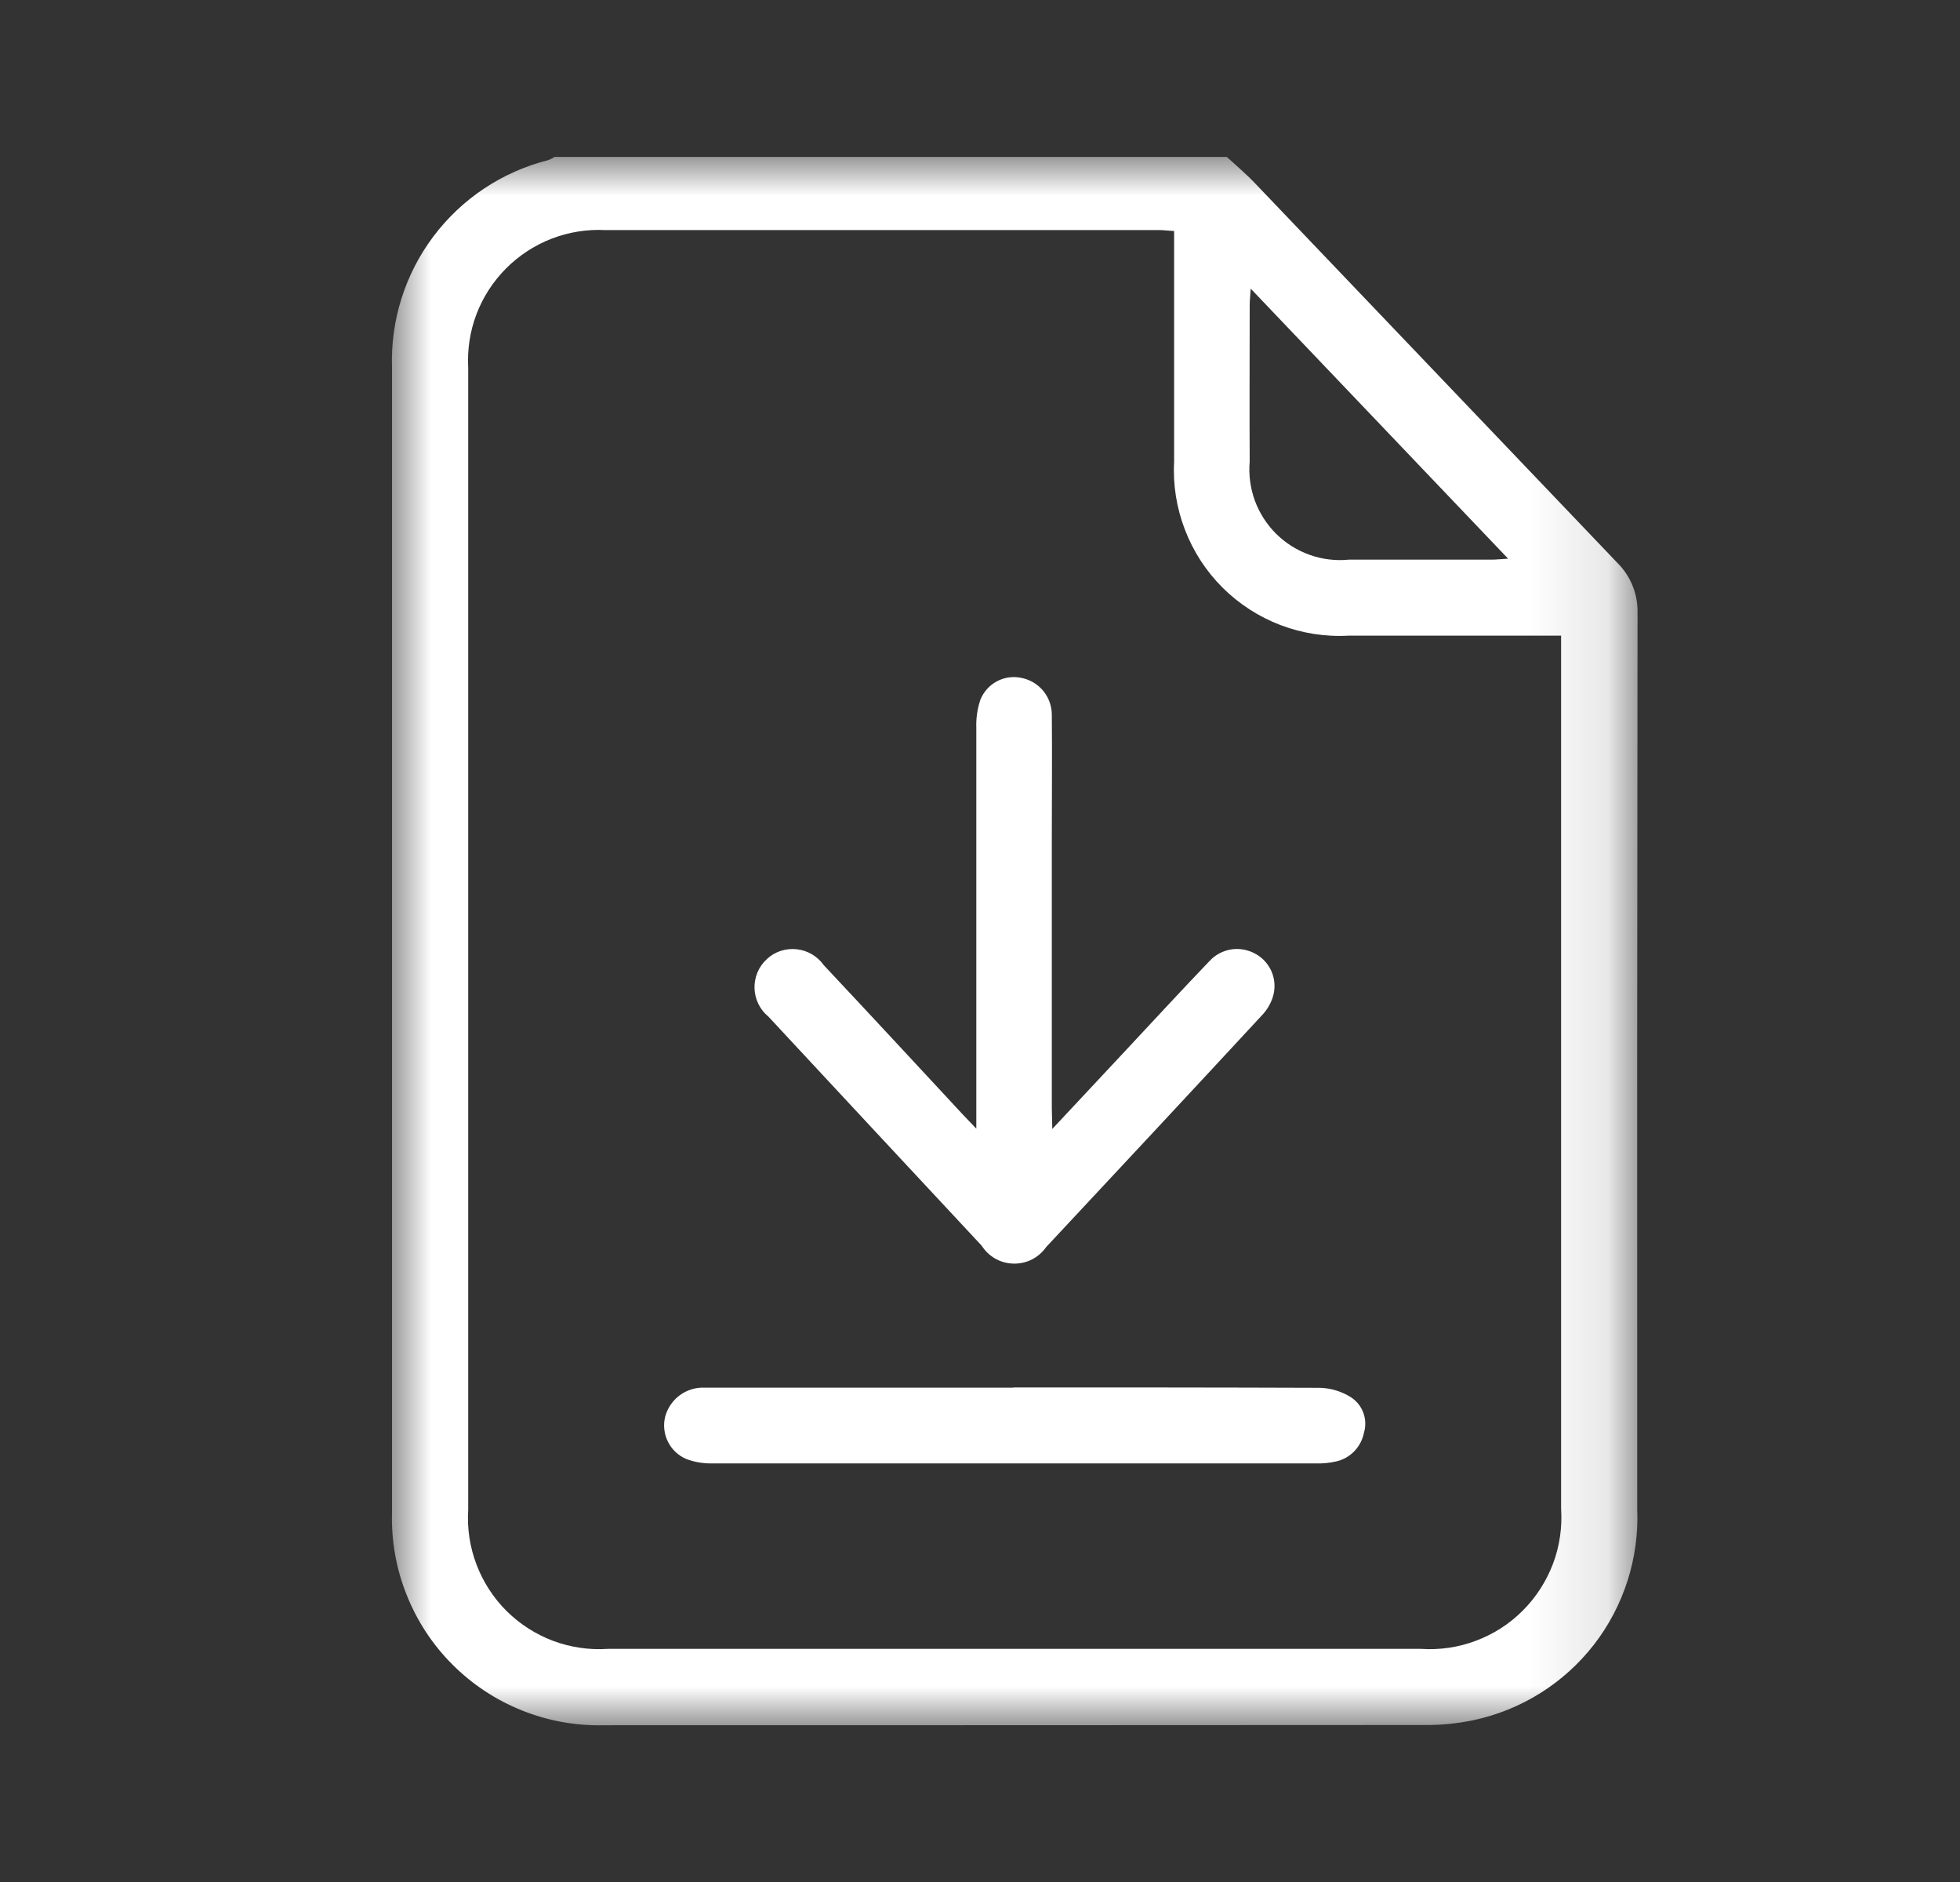 <svg width="25" height="24" viewBox="0 0 25 24" fill="none" xmlns="http://www.w3.org/2000/svg">
<rect x="0" y="0" width="25" height="24" fill="#333333" stroke="none"/>
<mask id="mask0_2118_116" style="mask-type:luminance" maskUnits="userSpaceOnUse" x="5" y="2" width="16" height="20">
<path d="M20.886 2H5V22H20.886V2Z" fill="white"/>
</mask>
<g mask="url(#mask0_2118_116)">
<path d="M15.648 2.001C15.767 2.111 15.893 2.216 16.005 2.334C17.546 3.947 19.086 5.561 20.626 7.174C20.712 7.258 20.779 7.359 20.824 7.47C20.869 7.581 20.89 7.7 20.887 7.82C20.882 11.629 20.881 15.438 20.883 19.248C20.908 19.87 20.712 20.481 20.331 20.973C19.949 21.465 19.405 21.806 18.796 21.936C18.592 21.979 18.384 22 18.175 21.998C14.685 22 11.195 22.001 7.705 22.001C7.346 22.01 6.99 21.946 6.657 21.812C6.324 21.679 6.022 21.479 5.769 21.225C5.515 20.971 5.317 20.668 5.185 20.334C5.052 20.001 4.99 19.644 5 19.286C5 14.42 5 9.554 5 4.689C4.98 4.086 5.167 3.495 5.529 3.014C5.892 2.532 6.408 2.189 6.993 2.042C7.021 2.031 7.049 2.017 7.075 2.001H15.648ZM14.976 2.946C14.896 2.942 14.842 2.934 14.786 2.934C12.431 2.934 10.076 2.934 7.721 2.934C7.487 2.922 7.253 2.96 7.035 3.044C6.817 3.129 6.619 3.258 6.454 3.424C6.289 3.59 6.16 3.789 6.077 4.008C5.994 4.227 5.959 4.461 5.972 4.694C5.972 9.548 5.972 14.401 5.972 19.254C5.957 19.492 5.993 19.73 6.078 19.952C6.162 20.174 6.293 20.376 6.461 20.544C6.63 20.711 6.832 20.841 7.055 20.925C7.278 21.008 7.516 21.043 7.753 21.027C11.21 21.027 14.668 21.027 18.125 21.027C18.364 21.043 18.603 21.008 18.827 20.923C19.052 20.839 19.255 20.708 19.424 20.538C19.593 20.369 19.724 20.165 19.809 19.941C19.893 19.717 19.928 19.477 19.912 19.238C19.912 15.599 19.912 11.96 19.912 8.321V8.106C18.987 8.106 18.094 8.106 17.201 8.106C16.905 8.123 16.609 8.076 16.332 7.971C16.055 7.865 15.803 7.702 15.593 7.493C15.383 7.283 15.22 7.032 15.114 6.755C15.007 6.478 14.96 6.182 14.976 5.886C14.976 4.98 14.976 4.074 14.976 3.166V2.946ZM19.233 7.121L15.953 3.681C15.946 3.787 15.94 3.841 15.94 3.89C15.94 4.555 15.936 5.22 15.94 5.886C15.925 6.055 15.948 6.225 16.006 6.385C16.065 6.544 16.158 6.689 16.279 6.809C16.4 6.928 16.545 7.019 16.706 7.076C16.866 7.133 17.037 7.154 17.206 7.137C17.812 7.137 18.419 7.137 19.026 7.137C19.081 7.137 19.137 7.13 19.233 7.125" fill="white"/>
<path d="M13.422 14.397L14.37 13.383C14.722 13.007 15.07 12.628 15.427 12.256C15.5 12.176 15.599 12.124 15.706 12.107C15.814 12.091 15.923 12.112 16.018 12.166C16.113 12.219 16.187 12.305 16.226 12.407C16.265 12.509 16.267 12.622 16.231 12.726C16.202 12.811 16.154 12.889 16.09 12.954C15.177 13.94 14.261 14.922 13.344 15.903C13.297 15.97 13.235 16.024 13.163 16.061C13.09 16.098 13.009 16.116 12.928 16.114C12.847 16.113 12.767 16.091 12.696 16.051C12.625 16.011 12.565 15.954 12.522 15.886C11.615 14.914 10.708 13.94 9.802 12.965C9.748 12.921 9.704 12.866 9.674 12.804C9.643 12.741 9.626 12.673 9.624 12.604C9.622 12.535 9.634 12.466 9.661 12.402C9.688 12.337 9.728 12.28 9.779 12.233C9.829 12.185 9.89 12.149 9.955 12.127C10.021 12.105 10.091 12.098 10.16 12.105C10.229 12.112 10.296 12.134 10.356 12.169C10.415 12.204 10.467 12.251 10.507 12.308C11.101 12.94 11.69 13.577 12.28 14.212C12.323 14.258 12.367 14.303 12.453 14.393V14.117C12.453 12.506 12.453 10.896 12.453 9.286C12.448 9.163 12.466 9.04 12.505 8.923C12.546 8.822 12.62 8.739 12.716 8.688C12.812 8.637 12.923 8.622 13.03 8.645C13.139 8.667 13.238 8.726 13.309 8.813C13.379 8.9 13.417 9.008 13.416 9.12C13.421 9.635 13.416 10.15 13.416 10.666C13.416 11.82 13.416 12.974 13.416 14.128L13.422 14.397Z" fill="white"/>
<path d="M12.927 17.693C14.232 17.693 15.536 17.693 16.841 17.698C16.982 17.703 17.119 17.746 17.237 17.822C17.308 17.87 17.363 17.94 17.391 18.021C17.42 18.102 17.422 18.19 17.397 18.272C17.38 18.359 17.338 18.439 17.277 18.504C17.216 18.568 17.137 18.614 17.051 18.635C16.962 18.656 16.871 18.665 16.78 18.662C14.217 18.662 11.654 18.662 9.091 18.662C8.974 18.665 8.858 18.646 8.749 18.604C8.649 18.56 8.568 18.483 8.52 18.386C8.471 18.288 8.458 18.177 8.483 18.071C8.512 17.96 8.578 17.861 8.67 17.793C8.763 17.725 8.876 17.69 8.991 17.696C10.302 17.696 11.613 17.696 12.924 17.696" fill="white"/>
</g>
</svg>
